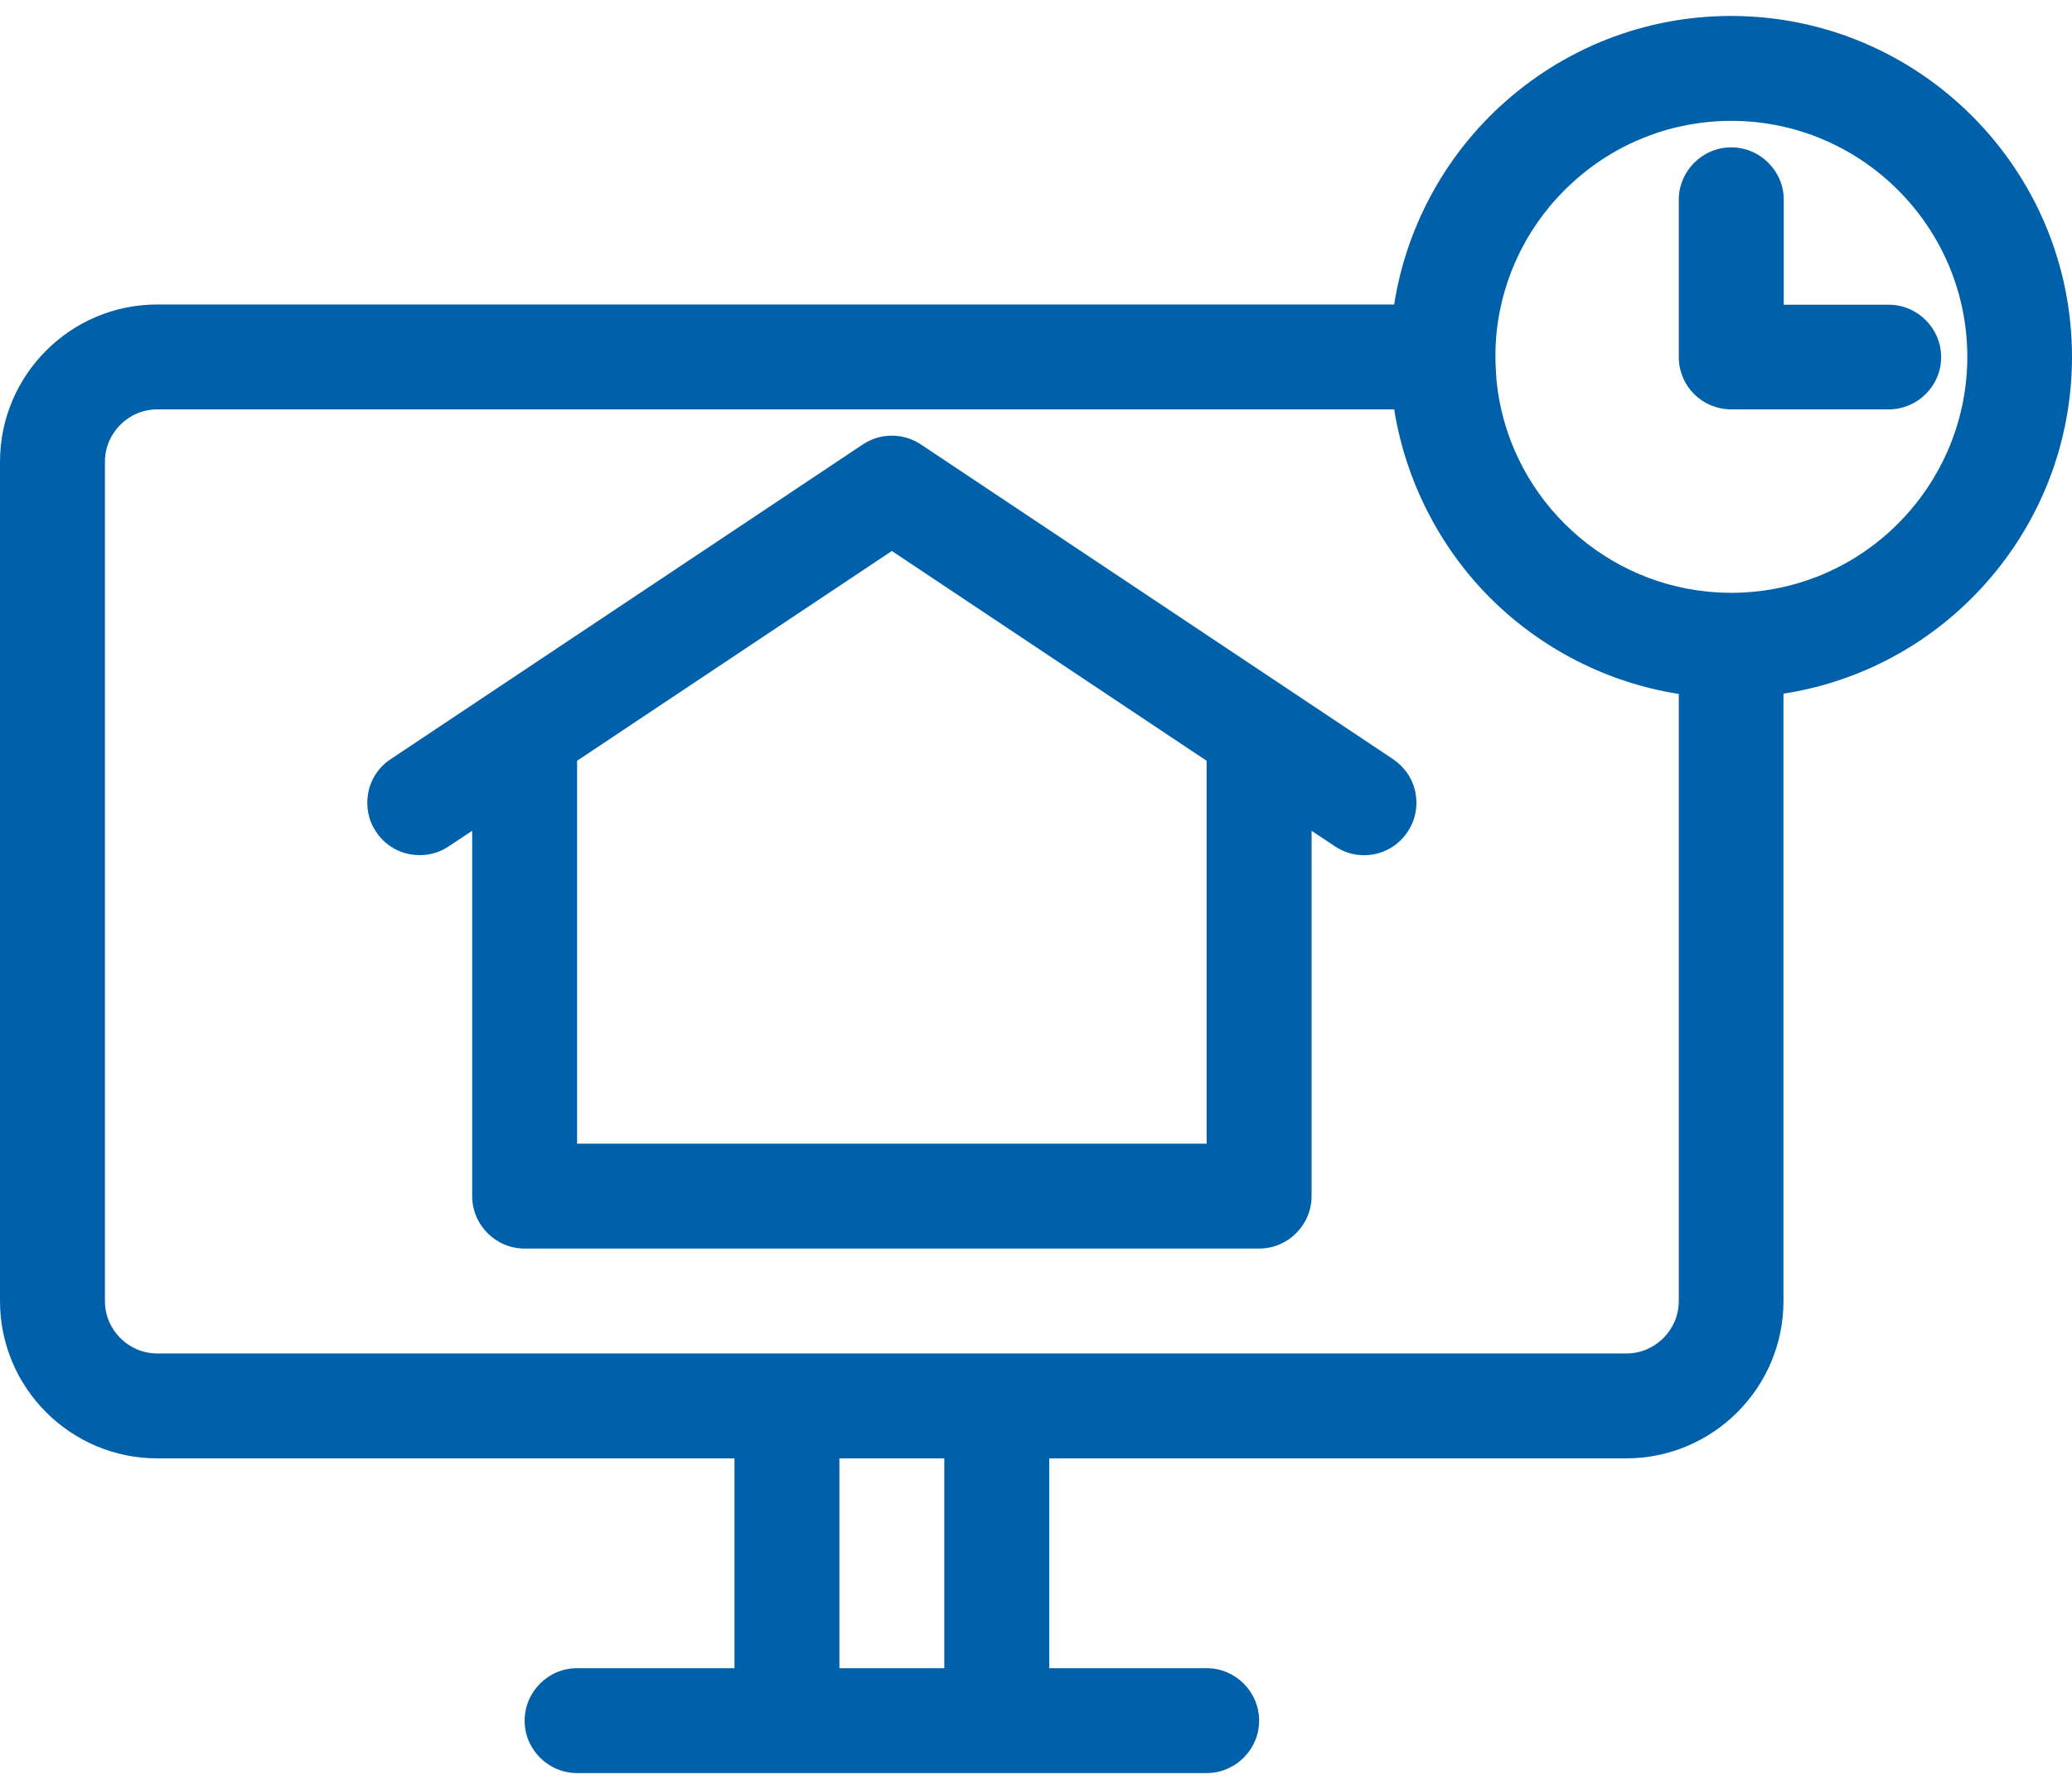 <svg width="44" height="38" viewBox="0 0 44 38" fill="none" xmlns="http://www.w3.org/2000/svg">
<path d="M26.738 26.52H11.141C10.528 26.52 10.027 26.019 10.027 25.406V17.646L9.531 17.975C9.286 18.142 8.985 18.198 8.695 18.142C8.406 18.087 8.149 17.914 7.988 17.669C7.821 17.424 7.765 17.123 7.821 16.833C7.876 16.544 8.049 16.287 8.294 16.126L18.321 9.441C18.694 9.191 19.179 9.191 19.557 9.441L29.584 16.126C29.829 16.293 30.002 16.544 30.057 16.833C30.113 17.123 30.057 17.424 29.89 17.669C29.684 17.981 29.339 18.165 28.966 18.165C28.743 18.165 28.531 18.098 28.347 17.975L27.852 17.646V25.406C27.852 26.019 27.35 26.52 26.738 26.52ZM12.255 24.292H25.623V16.159L18.939 11.703L12.255 16.159V24.292Z" fill="#0061AA"/>
<path d="M25.623 37.66H12.255C11.642 37.66 11.141 37.159 11.141 36.547C11.141 35.934 11.642 35.432 12.255 35.432H15.597V30.976H3.342C1.498 30.976 0 29.478 0 27.634V9.809C0 7.965 1.498 6.467 3.342 6.467H29.606C29.857 4.862 30.648 3.375 31.846 2.267C33.188 1.025 34.931 0.339 36.759 0.339C40.752 0.339 44 3.587 44 7.581C44 9.408 43.315 11.151 42.073 12.494C40.964 13.697 39.477 14.488 37.873 14.733V27.634C37.873 29.478 36.374 30.976 34.53 30.976H22.281V35.432H25.623C26.236 35.432 26.738 35.934 26.738 36.547C26.738 37.159 26.236 37.66 25.623 37.66ZM17.825 35.432H20.053V30.976H17.825V35.432ZM3.342 8.695C2.729 8.695 2.228 9.196 2.228 9.809V27.634C2.228 28.247 2.729 28.748 3.342 28.748H34.536C35.149 28.748 35.65 28.247 35.65 27.634V14.739C34.146 14.505 32.731 13.786 31.645 12.7C30.564 11.619 29.846 10.199 29.606 8.695H3.342ZM36.764 2.567C35.516 2.567 34.319 3.03 33.394 3.877C32.475 4.712 31.901 5.854 31.779 7.079C31.762 7.247 31.756 7.414 31.756 7.581C31.756 7.748 31.768 7.915 31.779 8.082C32.013 10.444 33.901 12.332 36.263 12.566C36.597 12.6 36.931 12.6 37.266 12.566C38.496 12.444 39.633 11.87 40.468 10.951C41.309 10.026 41.777 8.829 41.777 7.581C41.777 4.818 39.527 2.567 36.764 2.567Z" fill="#0061AA"/>
<path d="M40.107 8.695H36.748C36.141 8.684 35.661 8.204 35.65 7.603V7.586V4.244C35.65 3.631 36.152 3.13 36.764 3.13C37.377 3.13 37.879 3.631 37.879 4.244V6.472H40.107C40.719 6.472 41.221 6.973 41.221 7.586C41.221 8.199 40.719 8.695 40.107 8.695Z" fill="#0061AA"/>
</svg>

